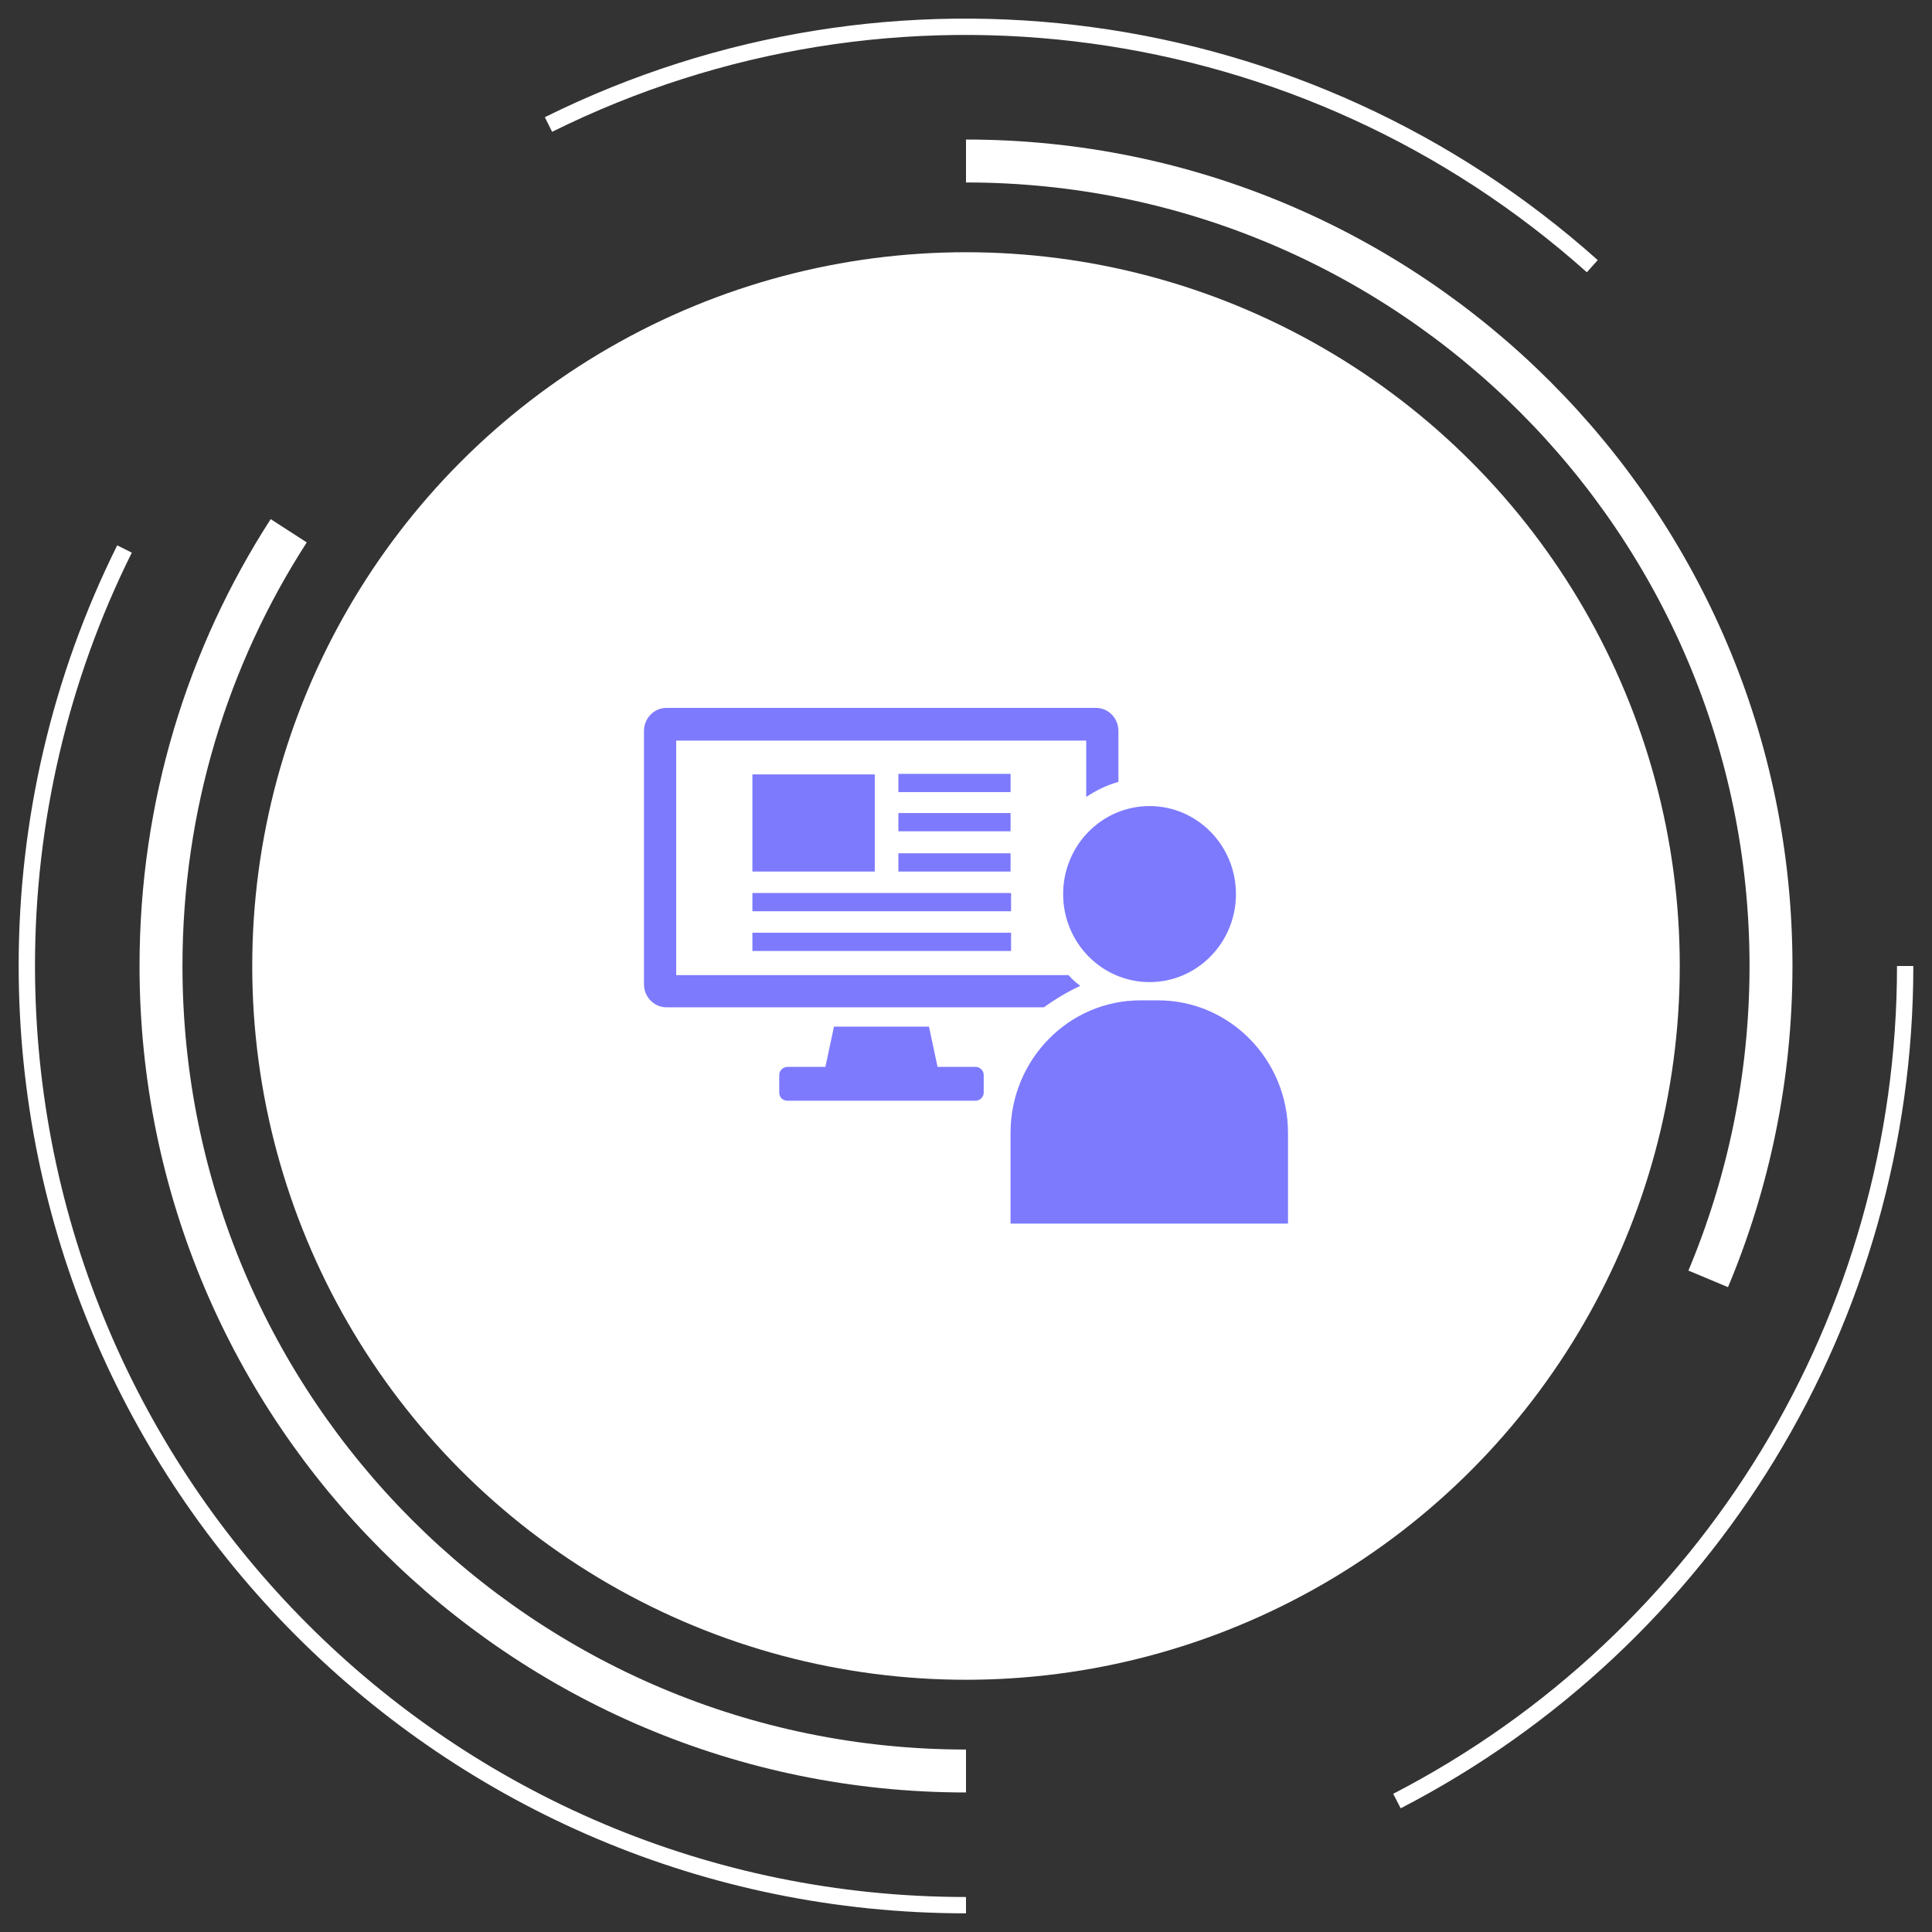 <?xml version="1.0" encoding="utf-8"?>
<!-- Generator: Adobe Illustrator 27.0.1, SVG Export Plug-In . SVG Version: 6.00 Build 0)  -->
<svg version="1.1" id="Layer_1" xmlns="http://www.w3.org/2000/svg" xmlns:xlink="http://www.w3.org/1999/xlink" x="0px" y="0px"
	 viewBox="0 0 360 360" style="enable-background:new 0 0 360 360;" xml:space="preserve">
<rect x="0" y="0" width="360" height="360" fill="#333333" stroke="none"/>
<style type="text/css">
	.st0{fill:#FFFFFF;}
	.st1{fill:none;}
	.st2{fill:none;stroke:#FFFFFF;stroke-width:3.042;stroke-miterlimit:10;}
	.st3{fill:none;stroke:#FFFFFF;stroke-width:8;stroke-miterlimit:10;}
	.st4{fill:#7D7AFE;}
	.spin{
	animation: spin 30s linear infinite;
	transform-box: fill-box;
	transform-origin: center;
	}

 @keyframes spin {
	100% {
		 transform:rotate(360deg);
	 }
 }

.spin1{
	animation: spin1 25s linear infinite;
	transform-box: fill-box;
	transform-origin: center;
	}

 @keyframes spin1 {
	100% {
		 transform:rotate(-360deg);
	 }
 }
</style>
<circle id="Ellipse_545_00000139254954561112367120000018426629816162470056_" class="st0" cx="180" cy="180" r="133"/>
<g id="Path_8535_00000046329859771722647340000001038387752208958634_" transform="translate(74 74)">
	<path class="st1" d="M103.8-48c85.6,0,155,69.4,155,155s-69.4,155-155,155s-155-69.4-155-155S18.2-48,103.8-48z"/>
	<path class="st1" d="M103.8-41.4c-10.1,0-20.1,1-29.9,3c-9.5,2-18.9,4.9-27.9,8.6c-8.7,3.8-17.2,8.4-25.2,13.7
		C12.9-10.7,5.6-4.7-1.1,2.1s-12.8,14.1-18.1,22s-10,16.4-13.7,25.2c-3.8,8.9-6.7,18.4-8.6,27.9c-2,9.8-3,19.9-3,29.9s1,20.1,3,29.9
		c2,9.5,4.9,18.9,8.6,27.9c3.7,8.8,8.4,17.3,13.7,25.2s11.4,15.2,18.1,22c6.7,6.7,14.1,12.8,22,18.1s16.4,10,25.2,13.7
		c8.9,3.8,18.4,6.7,27.9,8.6c9.8,2,19.9,3,29.9,3s20.1-1,29.9-3c9.5-2,18.9-4.9,27.9-8.6c8.8-3.7,17.3-8.4,25.2-13.7
		s15.2-11.4,22-18.1c6.7-6.7,12.8-14.1,18.1-22s10-16.4,13.7-25.2c3.8-8.9,6.7-18.4,8.6-27.9c2-9.8,3-19.9,3-29.9s-1-20.1-3-29.9
		c-2-9.5-4.9-18.9-8.6-27.9C237,40.5,232.3,32,227,24.1s-11.4-15.2-18.1-22s-14.1-12.8-22-18.1s-16.4-10-25.2-13.7
		c-8.9-3.8-18.4-6.7-27.9-8.6C124-40.3,113.9-41.4,103.8-41.4 M258.8,107c0,85.6-69.4,155-155,155s-155-69.4-155-155
		c0-57.1,30.8-106.9,76.7-133.8"/>
</g>
<circle id="Ellipse_694" class="st1" cx="180" cy="180" r="174.7"/>
<g class="spin1">
	<path id="Path_8331" class="st2" d="M180,355C83.3,355,5,276.6,5,179.9c0-26.9,6.2-53.5,18.2-77.6"/>
	<path id="Path_8332" class="st2" d="M355,180c0,65.5-36.5,125.5-94.7,155.6"/>
	<path id="Path_8333" class="st2" d="M102.2,23.2C166.3-8.6,243.3,1.9,296.7,49.6"/>
</g>
<g class="spin">
	<circle class="st1" cx="180" cy="180" r="150"/>
	<path class="st3" d="M180,330c-82.8,0-150-67.2-150-150c0-29.9,8.7-57.7,23.8-81.1"/>
	<path class="st3" d="M180,30c82.8,0,150,67.2,150,150c0,20.7-4.2,40.4-11.7,58.3"/>
</g>
<g>
	<g>
		<path class="st4" d="M181.8,198.8h-7.1l-1.6-7.5h-17.7l-1.6,7.5h-7.1c-0.8,0-1.5,0.7-1.5,1.5v3.3c0,0.9,0.7,1.5,1.5,1.5h35.1
			c0.8,0,1.5-0.7,1.5-1.5v-3.3C183.3,199.5,182.6,198.8,181.8,198.8z"/>
	</g>
	<path class="st4" d="M201.3,183.7c-0.8-0.6-1.5-1.2-2.2-2H126V138h76.4v10.5c1.8-1.2,3.8-2.2,6-2.8v-9.5c0-2.4-1.9-4.3-4.2-4.3h-80
		c-2.3,0-4.2,1.9-4.2,4.3v47.2c0,2.4,1.9,4.3,4.2,4.3h70.3C196.6,186.2,198.9,184.8,201.3,183.7z"/>
	<g>
		<g>
			<ellipse class="st4" cx="214.2" cy="166.6" rx="16.1" ry="16.4"/>
		</g>
		<g>
			<path class="st4" d="M240,228h-51.7v-16.9c0-13.6,10.8-24.7,24.2-24.7h3.3c13.3,0,24.2,11,24.2,24.7V228z"/>
		</g>
	</g>
	<g>
		<g>
			<rect x="140.2" y="144.3" class="st4" width="22.8" height="18.1"/>
		</g>
		<g>
			<rect x="167.4" y="144.2" class="st4" width="20.9" height="3.4"/>
		</g>
		<g>
			<rect x="167.4" y="151.5" class="st4" width="20.9" height="3.4"/>
		</g>
		<g>
			<rect x="167.4" y="159" class="st4" width="20.9" height="3.4"/>
		</g>
		<g>
			<rect x="140.2" y="166.4" class="st4" width="48.2" height="3.4"/>
		</g>
		<g>
			<rect x="140.2" y="173.8" class="st4" width="48.2" height="3.4"/>
		</g>
	</g>
</g>
</svg>
